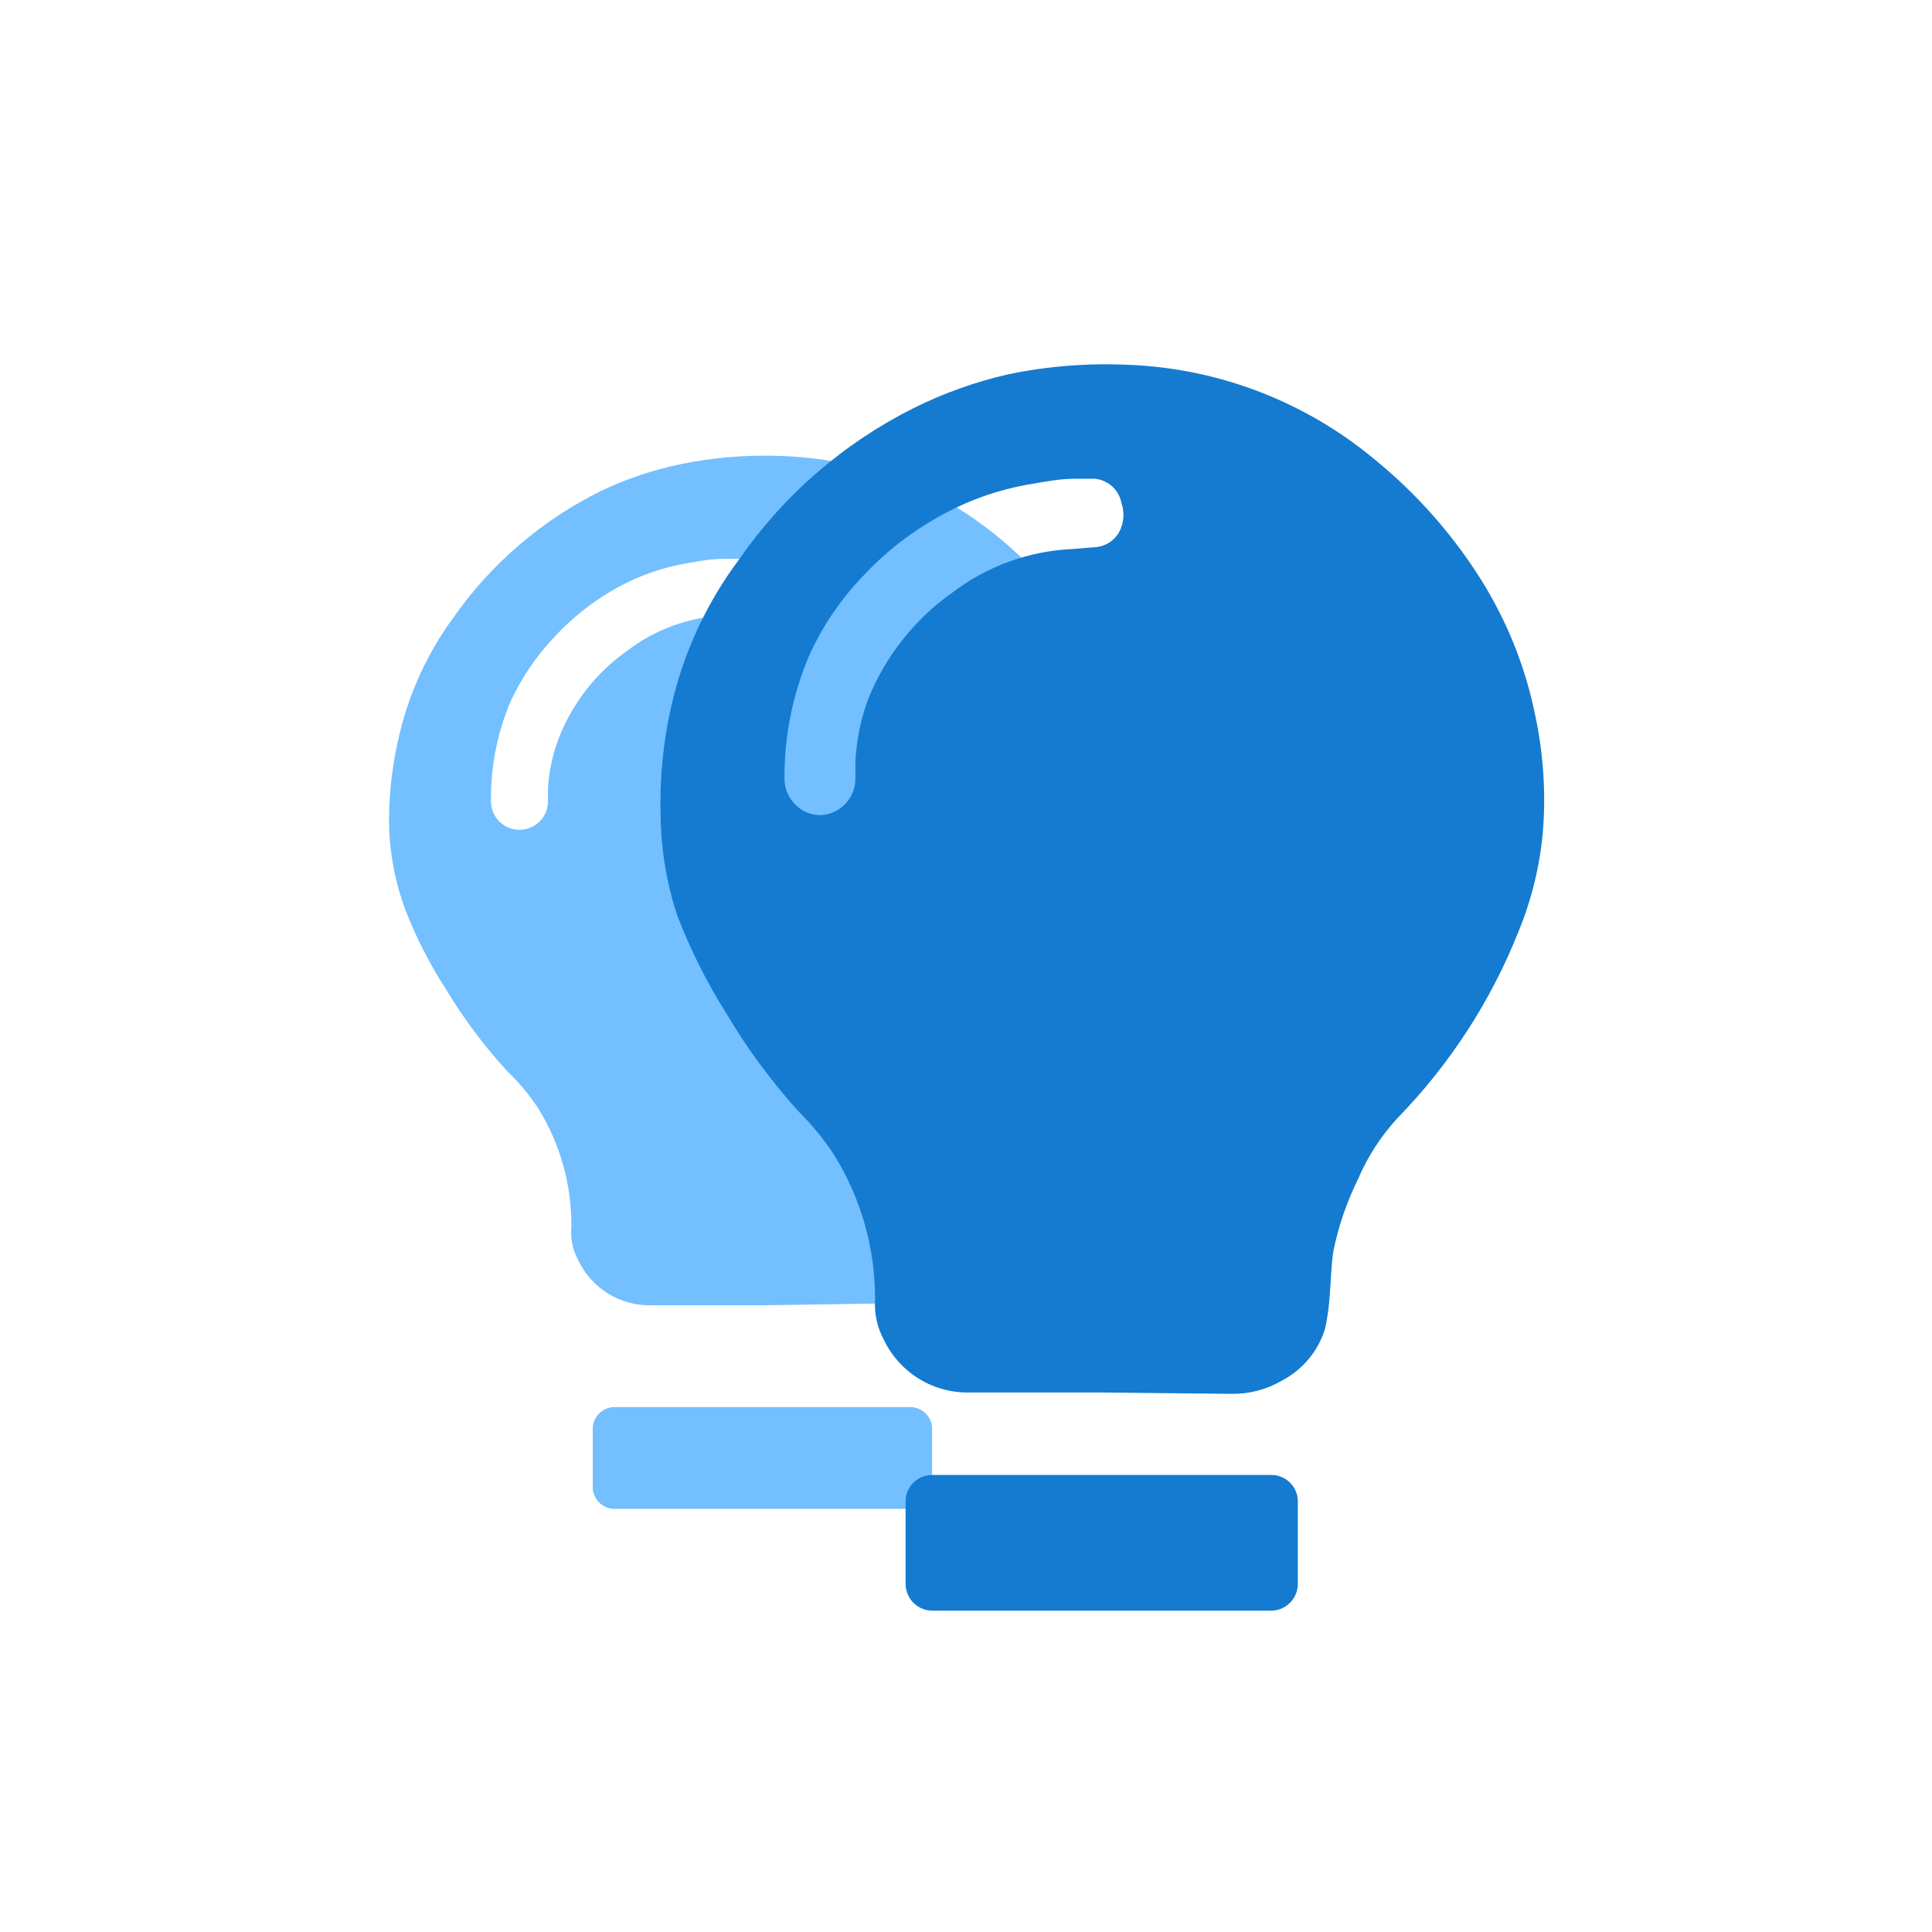 <svg width="88" height="88" viewBox="0 0 88 88" fill="none" xmlns="http://www.w3.org/2000/svg">
<g id="&#231;&#188;&#150;&#231;&#187;&#132; 12">
<rect id="&#231;&#159;&#169;&#229;&#189;&#162;&#229;&#164;&#135;&#228;&#187;&#189;" width="88" height="88" fill="white"/>
<g id="Frame">
<path id="Vector" d="M34.727 59.455H29.674C28.984 59.471 28.304 59.289 27.715 58.93C27.126 58.571 26.653 58.05 26.351 57.43C26.091 56.959 25.978 56.421 26.026 55.885C26.044 53.956 25.508 52.062 24.481 50.429C24.078 49.83 23.611 49.276 23.09 48.776C22.041 47.63 21.109 46.382 20.308 45.051C19.568 43.906 18.947 42.69 18.454 41.419C18.028 40.263 17.783 39.049 17.727 37.818C17.69 36.447 17.825 35.076 18.129 33.738C18.568 31.705 19.431 29.788 20.664 28.113C22.382 25.665 24.689 23.688 27.371 22.364C28.528 21.812 29.747 21.402 31.003 21.143C32.527 20.83 34.084 20.706 35.639 20.772C37.77 20.849 39.867 21.326 41.821 22.178C43.063 22.749 44.231 23.471 45.298 24.326C46.883 25.596 48.251 27.115 49.347 28.824C50.337 30.375 51.039 32.092 51.418 33.893C51.745 35.347 51.849 36.843 51.727 38.328C51.613 39.6 51.3 40.847 50.8 42.022C50.062 43.865 49.062 45.593 47.833 47.153C47.314 47.824 46.757 48.463 46.164 49.069C45.511 49.735 44.987 50.516 44.618 51.372C44.19 52.219 43.873 53.117 43.675 54.045C43.598 54.617 43.598 55.174 43.536 55.73C43.51 56.141 43.453 56.549 43.366 56.951C43.086 57.789 42.494 58.486 41.713 58.898C41.116 59.224 40.445 59.39 39.765 59.377L34.727 59.455ZM32.934 25.455C32.425 25.455 31.899 25.547 31.389 25.64C30.157 25.837 28.973 26.262 27.896 26.892C26.928 27.455 26.048 28.158 25.285 28.978C24.443 29.857 23.753 30.871 23.244 31.976C22.652 33.385 22.352 34.899 22.364 36.427C22.355 36.598 22.379 36.768 22.436 36.929C22.493 37.09 22.581 37.239 22.695 37.366C22.809 37.493 22.947 37.596 23.101 37.67C23.255 37.743 23.422 37.786 23.592 37.795C23.763 37.804 23.933 37.78 24.094 37.723C24.255 37.666 24.404 37.578 24.531 37.464C24.658 37.35 24.761 37.212 24.834 37.058C24.908 36.904 24.951 36.737 24.96 36.566V35.917C25.006 35.129 25.173 34.352 25.454 33.615C26.077 32.023 27.151 30.647 28.545 29.658C29.823 28.676 31.371 28.109 32.981 28.035C33.276 28.033 33.571 28.007 33.862 27.958C34.064 27.932 34.255 27.851 34.413 27.722C34.572 27.594 34.691 27.424 34.758 27.232C34.836 26.943 34.836 26.64 34.758 26.351C34.715 26.114 34.594 25.897 34.416 25.735C34.237 25.573 34.01 25.474 33.769 25.455H32.934ZM28.051 64.091H41.404C41.663 64.078 41.917 64.165 42.112 64.335C42.308 64.505 42.431 64.745 42.455 65.003V67.816C42.431 68.074 42.308 68.313 42.112 68.483C41.917 68.653 41.663 68.74 41.404 68.727H28.051C27.792 68.74 27.538 68.653 27.342 68.483C27.146 68.313 27.024 68.074 27 67.816V65.003C27.024 64.745 27.146 64.505 27.342 64.335C27.538 64.165 27.792 64.078 28.051 64.091Z" fill="#73BFFF"/>
<path id="Vector_2" d="M50.182 63.426H44.185C43.364 63.448 42.554 63.23 41.854 62.799C41.154 62.368 40.595 61.743 40.245 61C39.955 60.454 39.822 59.839 39.858 59.223C39.874 56.892 39.231 54.605 38.004 52.624C37.531 51.897 36.982 51.224 36.365 50.615C35.114 49.231 34.006 47.724 33.058 46.117C32.178 44.72 31.438 43.24 30.848 41.697C30.364 40.231 30.108 38.698 30.091 37.154C30.041 35.486 30.202 33.82 30.57 32.193C31.117 29.764 32.17 27.479 33.661 25.485C35.689 22.558 38.421 20.188 41.605 18.593C42.98 17.908 44.433 17.389 45.932 17.047C47.715 16.679 49.537 16.534 51.356 16.615C55.507 16.768 59.488 18.302 62.669 20.973C64.556 22.519 66.18 24.361 67.475 26.428C68.66 28.324 69.493 30.418 69.933 32.61C70.304 34.356 70.419 36.147 70.273 37.926C70.131 39.467 69.761 40.977 69.175 42.408C67.917 45.584 66.042 48.478 63.658 50.924C62.9 51.746 62.288 52.692 61.85 53.721C61.342 54.751 60.968 55.842 60.737 56.966C60.629 57.646 60.629 58.326 60.567 58.991C60.536 59.511 60.464 60.028 60.351 60.536C60.195 61.038 59.941 61.504 59.604 61.907C59.267 62.31 58.854 62.643 58.388 62.886C57.695 63.291 56.904 63.5 56.101 63.488L50.182 63.426ZM48.945 21.807C48.296 21.807 47.647 21.931 47.014 22.039C45.484 22.288 44.013 22.811 42.671 23.585C41.443 24.277 40.328 25.153 39.364 26.181C38.314 27.261 37.461 28.516 36.844 29.89C36.108 31.631 35.729 33.502 35.732 35.392C35.722 35.638 35.766 35.884 35.863 36.111C35.959 36.338 36.104 36.541 36.288 36.706C36.469 36.876 36.689 37 36.929 37.067C37.168 37.134 37.42 37.143 37.664 37.092C38.019 37.011 38.338 36.817 38.573 36.538C38.807 36.258 38.944 35.91 38.962 35.546V34.727C39.006 33.751 39.199 32.787 39.534 31.868C40.315 29.91 41.646 28.219 43.366 27C44.953 25.788 46.873 25.092 48.868 25.006L49.981 24.914C50.23 24.878 50.465 24.774 50.659 24.613C50.852 24.452 50.998 24.241 51.078 24.002C51.202 23.647 51.202 23.26 51.078 22.905C51.023 22.616 50.875 22.353 50.658 22.155C50.441 21.958 50.165 21.835 49.873 21.807H48.945ZM42.455 67.182H57.909C58.067 67.182 58.224 67.213 58.37 67.274C58.517 67.334 58.65 67.423 58.761 67.535C58.873 67.647 58.962 67.78 59.023 67.926C59.083 68.072 59.114 68.229 59.114 68.387V72.127C59.117 72.288 59.087 72.447 59.028 72.596C58.968 72.745 58.88 72.88 58.768 72.995C58.656 73.11 58.523 73.202 58.375 73.265C58.228 73.328 58.069 73.362 57.909 73.364H42.455C42.133 73.36 41.827 73.229 41.601 73.001C41.376 72.772 41.249 72.464 41.249 72.143V68.372C41.253 68.055 41.382 67.752 41.608 67.529C41.833 67.307 42.138 67.182 42.455 67.182Z" fill="#147BD1"/>
</g>
</g>
</svg>
